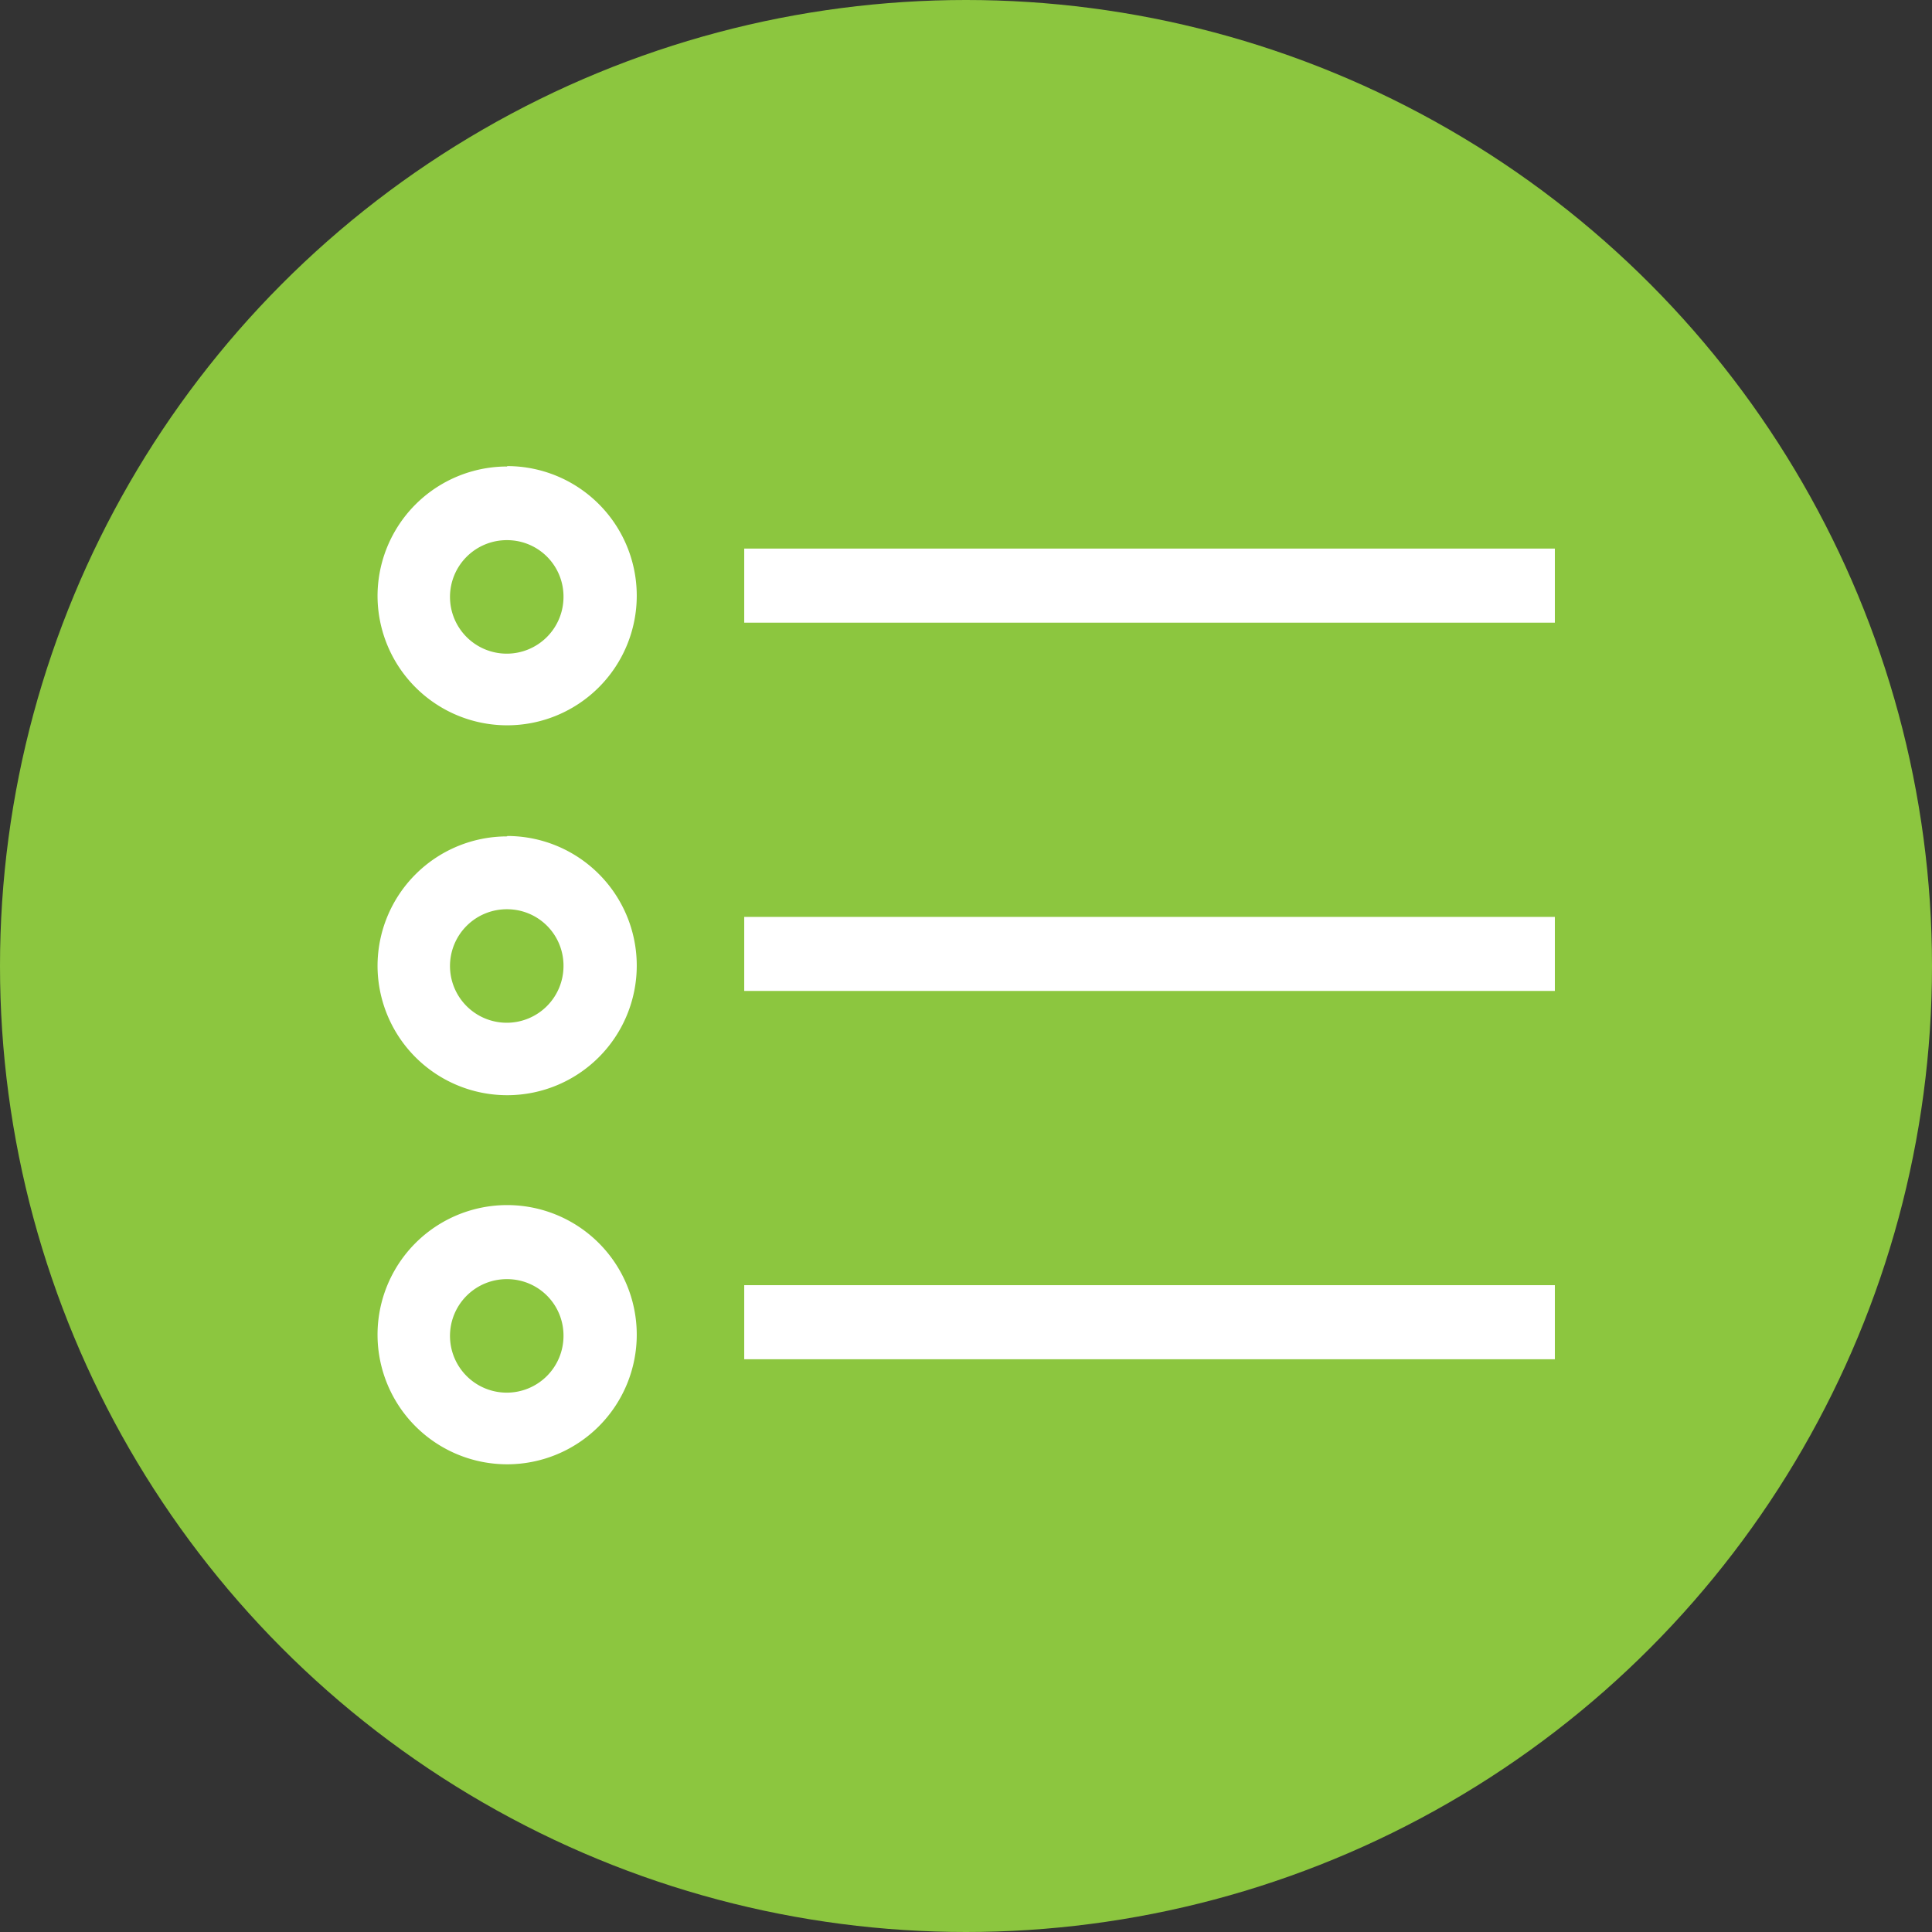 <svg id="Layer_1" data-name="Layer 1" xmlns="http://www.w3.org/2000/svg" width="48" height="48" viewBox="0 0 48 48"><rect x="0" y="0" width="48" height="48" fill="#333333" stroke="none"/><defs><style>.cls-1{fill:#8cc63f;}.cls-2{fill:#fff;}</style></defs><title>48px_sourcefile_20170718_multi</title><circle class="cls-1" cx="24" cy="24" r="24"/><path id="path1" class="cls-2" d="M18.49,31.93H38.63v1.84H18.49Zm-5.89-.15A1.41,1.41,0,1,0,14,33.19,1.4,1.4,0,0,0,12.6,31.78Zm0-1.84a3.22,3.22,0,1,1-3.22,3.24A3.22,3.22,0,0,1,12.6,29.94Zm5.89-7.16H38.63v1.84H18.49Zm-5.89-.19A1.41,1.41,0,1,0,14,24,1.4,1.4,0,0,0,12.6,22.59Zm0-1.82A3.22,3.22,0,1,1,9.38,24,3.22,3.22,0,0,1,12.6,20.78Zm5.89-7.14H38.63v1.84H18.49Zm-5.89-.21A1.41,1.41,0,1,0,14,14.83,1.4,1.4,0,0,0,12.6,13.42Zm0-1.84a3.22,3.22,0,1,1-3.22,3.23A3.22,3.22,0,0,1,12.6,11.59Z"/></svg>